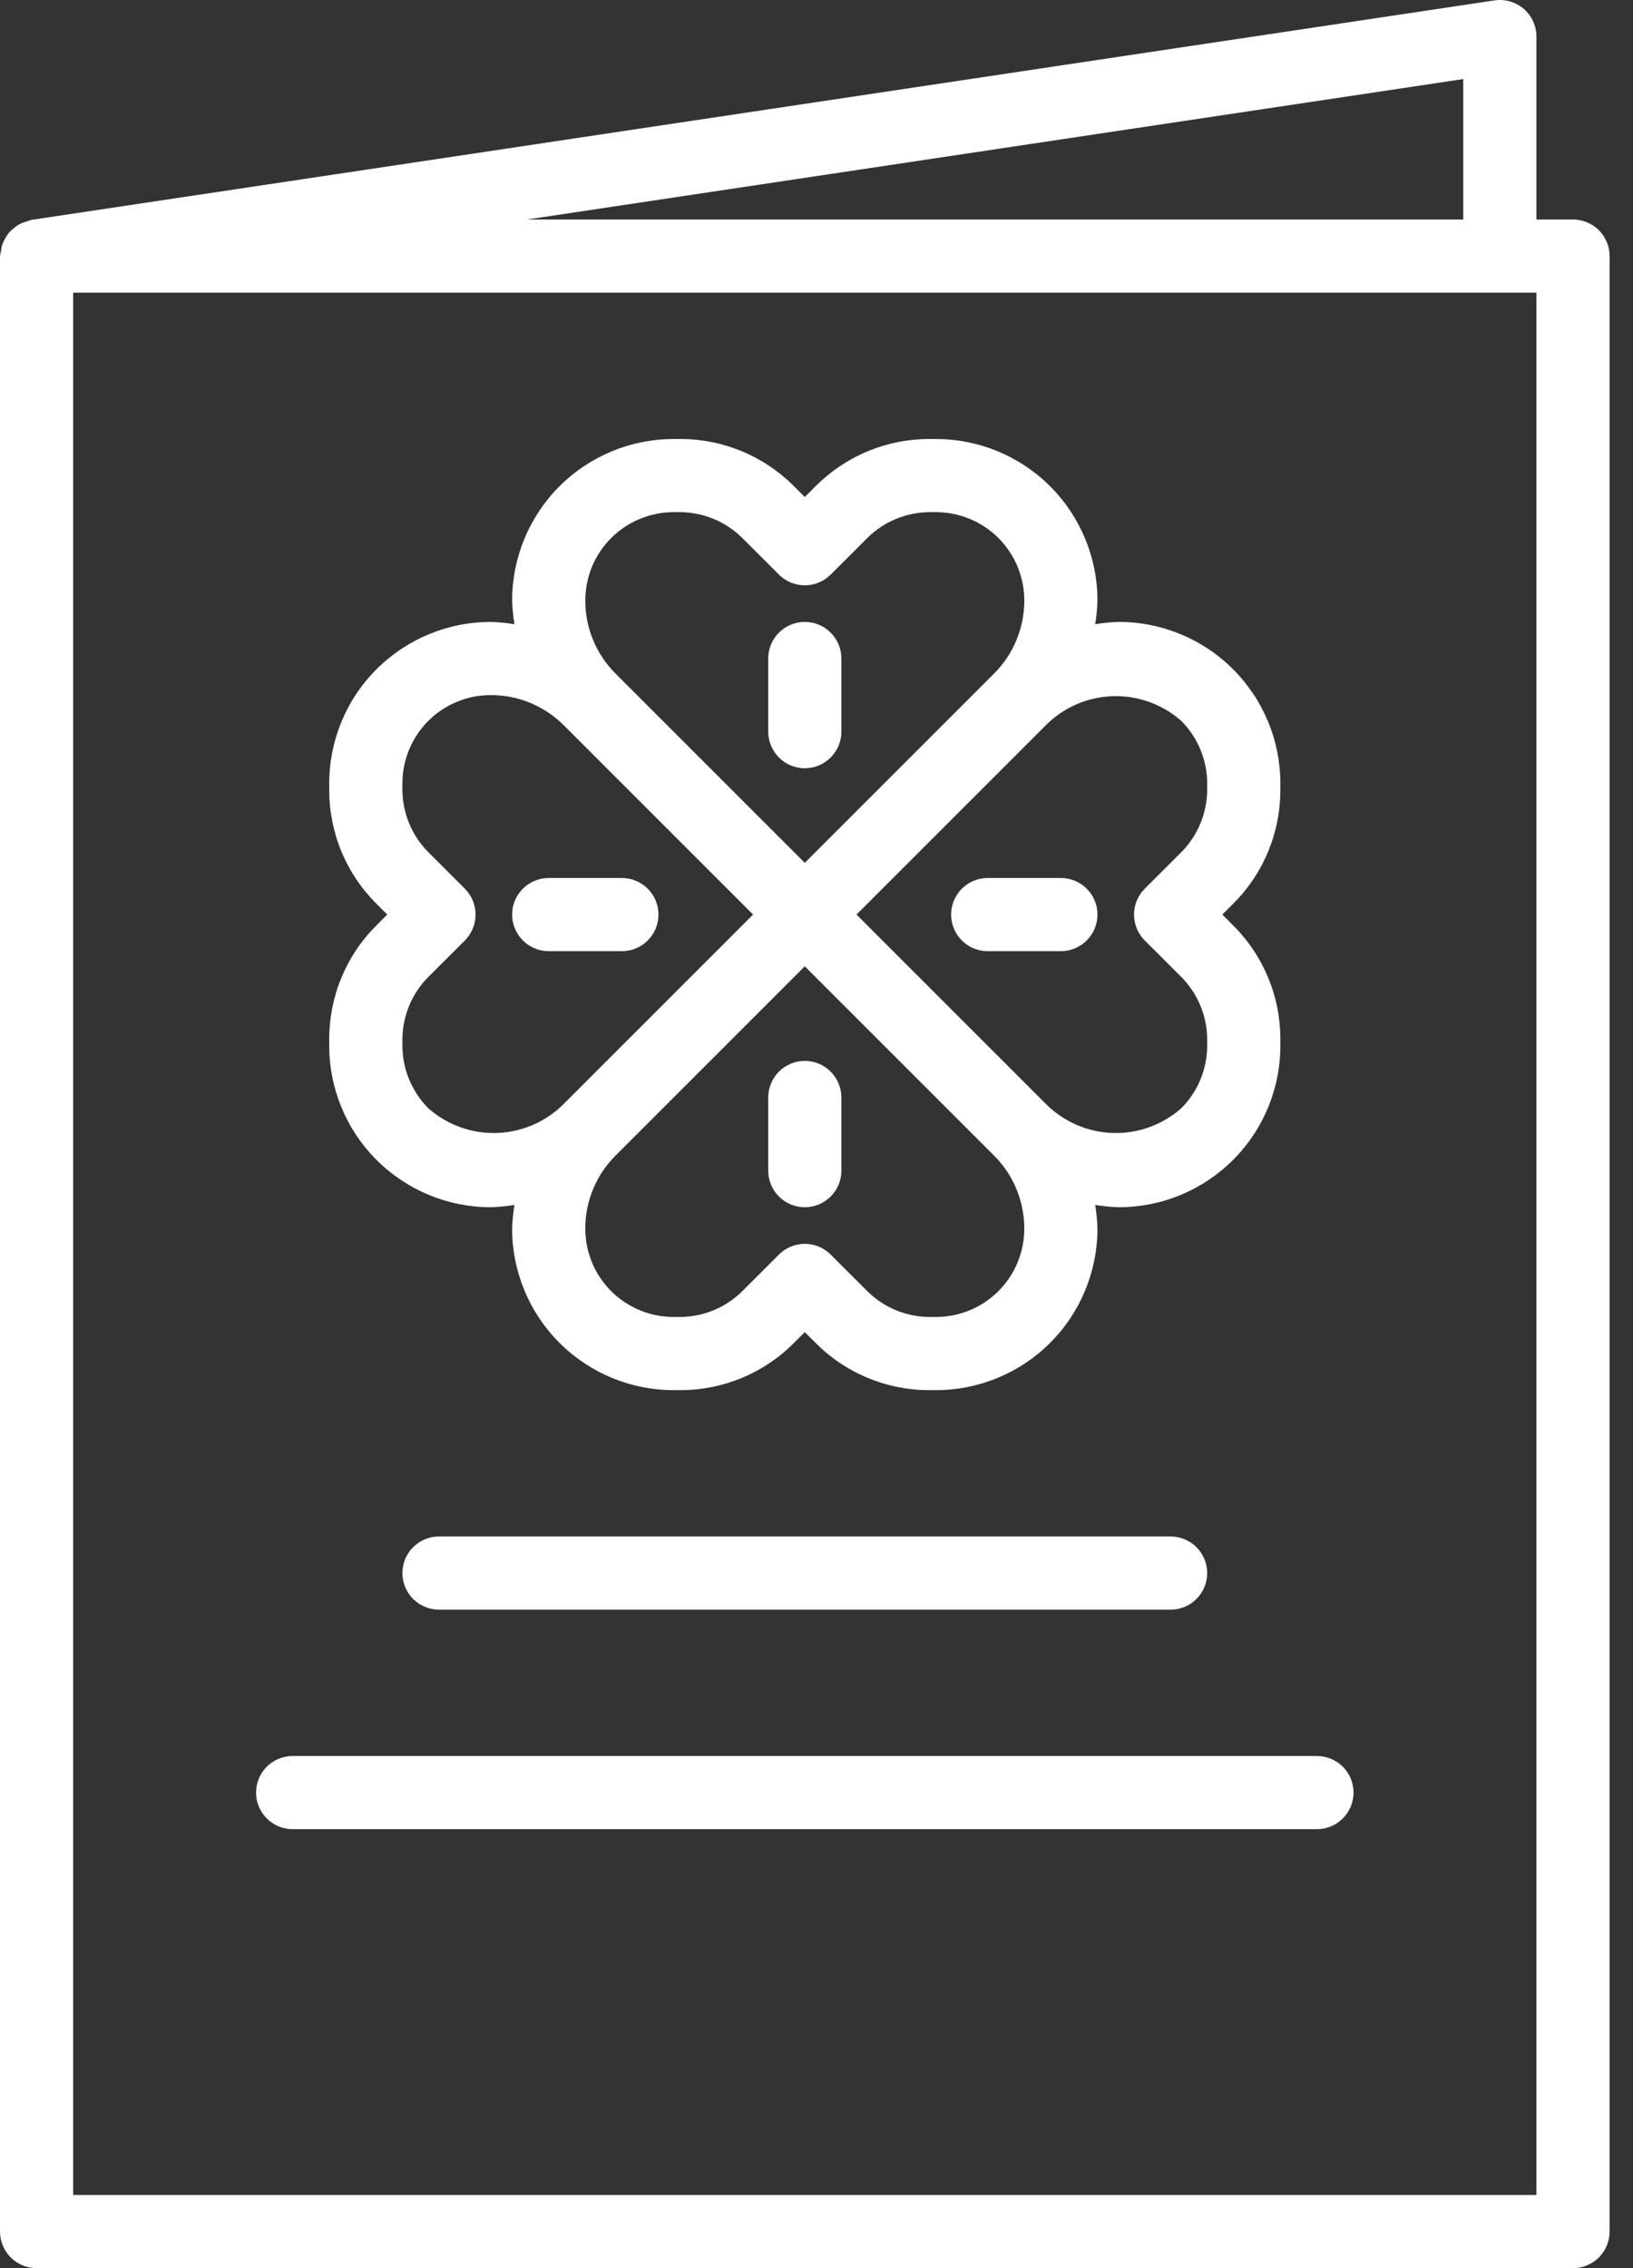 <svg xmlns="http://www.w3.org/2000/svg" width="36" height="50" viewBox="0 0 36 50" fill="none"><rect x="0" y="0" width="36" height="50" fill="#333333" stroke="none"/><path d="M34.677 4.839H33.871V0.806C33.871 0.69 33.846 0.576 33.798 0.47C33.749 0.365 33.679 0.271 33.591 0.195C33.503 0.12 33.4 0.064 33.288 0.032C33.177 -0.001 33.06 -0.008 32.945 0.009L0.687 4.848C0.655 4.857 0.623 4.869 0.593 4.882C0.54 4.895 0.49 4.913 0.441 4.937C0.396 4.961 0.354 4.989 0.315 5.022C0.274 5.052 0.236 5.087 0.202 5.125C0.17 5.164 0.141 5.207 0.117 5.252C0.091 5.295 0.069 5.341 0.052 5.389C0.036 5.44 0.026 5.493 0.02 5.546C0.011 5.578 0.004 5.612 0 5.645V49.194C0 49.407 0.085 49.613 0.236 49.764C0.387 49.915 0.593 50 0.806 50H34.677C34.891 50 35.096 49.915 35.248 49.764C35.399 49.613 35.484 49.407 35.484 49.194V5.645C35.484 5.431 35.399 5.226 35.248 5.075C35.096 4.924 34.891 4.839 34.677 4.839ZM32.258 4.839H11.618L32.258 1.743V4.839ZM33.871 48.387H1.613V6.452H33.871V48.387Z" fill="white"></path><path d="M10.818 26.613C10.993 26.608 11.168 26.591 11.341 26.562C11.313 26.735 11.296 26.91 11.29 27.086C11.29 28.03 11.666 28.935 12.333 29.602C13.001 30.27 13.906 30.645 14.85 30.645H14.989C15.456 30.647 15.92 30.555 16.352 30.376C16.784 30.197 17.176 29.934 17.506 29.602L17.742 29.366L17.978 29.602C18.308 29.934 18.7 30.197 19.132 30.376C19.564 30.555 20.027 30.647 20.495 30.645H20.634C21.578 30.645 22.483 30.27 23.151 29.602C23.818 28.935 24.193 28.03 24.194 27.086C24.189 26.91 24.172 26.735 24.143 26.562C24.316 26.59 24.491 26.608 24.666 26.613C25.61 26.613 26.515 26.238 27.183 25.57C27.851 24.903 28.226 23.997 28.226 23.053V22.915C28.227 22.447 28.136 21.984 27.957 21.552C27.778 21.12 27.515 20.727 27.183 20.398L26.947 20.161L27.183 19.925C27.515 19.595 27.778 19.203 27.957 18.771C28.136 18.339 28.227 17.876 28.226 17.408V17.269C28.226 16.325 27.851 15.42 27.183 14.753C26.515 14.085 25.61 13.71 24.666 13.71C24.491 13.715 24.316 13.732 24.143 13.761C24.172 13.588 24.189 13.413 24.194 13.237C24.193 12.293 23.818 11.388 23.151 10.72C22.483 10.053 21.578 9.678 20.634 9.678H20.495C20.027 9.676 19.564 9.768 19.132 9.947C18.7 10.126 18.308 10.389 17.978 10.72L17.742 10.957L17.506 10.72C17.176 10.389 16.784 10.126 16.352 9.947C15.92 9.768 15.456 9.676 14.989 9.678H14.85C13.906 9.678 13.001 10.053 12.333 10.72C11.666 11.388 11.29 12.293 11.29 13.237C11.296 13.413 11.313 13.587 11.341 13.761C11.168 13.732 10.993 13.715 10.818 13.71C9.874 13.71 8.968 14.085 8.301 14.753C7.633 15.42 7.258 16.325 7.258 17.269V17.408C7.257 17.876 7.348 18.339 7.527 18.771C7.706 19.203 7.969 19.595 8.301 19.925L8.537 20.161L8.301 20.398C7.969 20.727 7.706 21.12 7.527 21.552C7.348 21.984 7.257 22.447 7.258 22.915V23.053C7.258 23.997 7.633 24.903 8.301 25.57C8.968 26.238 9.874 26.613 10.818 26.613ZM22.581 27.086C22.581 27.602 22.375 28.097 22.011 28.462C21.645 28.827 21.15 29.032 20.634 29.032H20.495C19.979 29.031 19.485 28.826 19.119 28.462L18.312 27.656C18.161 27.505 17.956 27.42 17.742 27.42C17.528 27.42 17.323 27.505 17.172 27.656L16.365 28.462C15.999 28.826 15.505 29.031 14.989 29.032H14.85C14.334 29.032 13.838 28.827 13.473 28.462C13.108 28.097 12.903 27.602 12.903 27.086C12.902 26.786 12.961 26.489 13.076 26.212C13.19 25.935 13.359 25.684 13.571 25.473L17.742 21.302L21.913 25.473C22.125 25.684 22.294 25.935 22.408 26.212C22.523 26.489 22.581 26.786 22.581 27.086ZM26.043 15.893C26.407 16.259 26.611 16.753 26.613 17.269V17.408C26.611 17.924 26.407 18.419 26.043 18.785L25.236 19.591C25.085 19.742 25 19.948 25 20.161C25 20.375 25.085 20.58 25.236 20.732L26.043 21.538C26.407 21.904 26.611 22.399 26.613 22.915V23.053C26.611 23.569 26.407 24.064 26.043 24.43C25.626 24.799 25.084 24.994 24.529 24.976C23.973 24.957 23.445 24.727 23.053 24.332L18.882 20.161L23.053 15.99C23.445 15.595 23.973 15.365 24.529 15.347C25.084 15.329 25.626 15.524 26.043 15.893ZM12.903 13.237C12.903 12.982 12.954 12.728 13.051 12.492C13.149 12.256 13.293 12.041 13.473 11.861C13.654 11.68 13.869 11.536 14.105 11.439C14.341 11.341 14.594 11.29 14.85 11.29H14.989C15.505 11.292 15.999 11.497 16.365 11.861L17.172 12.667C17.323 12.818 17.528 12.903 17.742 12.903C17.956 12.903 18.161 12.818 18.312 12.667L19.119 11.861C19.485 11.497 19.979 11.292 20.495 11.29H20.634C20.89 11.29 21.143 11.341 21.379 11.439C21.615 11.536 21.83 11.68 22.011 11.861C22.191 12.041 22.335 12.256 22.433 12.492C22.53 12.728 22.581 12.982 22.581 13.237C22.581 13.537 22.523 13.834 22.408 14.111C22.294 14.387 22.125 14.639 21.913 14.85L17.742 19.021L13.571 14.85C13.359 14.639 13.19 14.387 13.076 14.111C12.961 13.834 12.902 13.537 12.903 13.237ZM8.871 22.915C8.873 22.399 9.077 21.904 9.441 21.538L10.248 20.732C10.399 20.58 10.484 20.375 10.484 20.161C10.484 19.948 10.399 19.742 10.248 19.591L9.441 18.785C9.077 18.419 8.873 17.924 8.871 17.408V17.269C8.871 16.753 9.076 16.258 9.441 15.893C9.806 15.528 10.301 15.323 10.818 15.323C11.117 15.322 11.414 15.38 11.691 15.495C11.968 15.61 12.219 15.778 12.431 15.99L16.602 20.161L12.431 24.332C12.039 24.727 11.511 24.957 10.955 24.976C10.399 24.994 9.858 24.799 9.441 24.43C9.077 24.064 8.873 23.569 8.871 23.053V22.915Z" fill="white"></path><path d="M16.936 24.194V25.806C16.936 26.02 17.021 26.226 17.172 26.377C17.323 26.528 17.528 26.613 17.742 26.613C17.956 26.613 18.161 26.528 18.312 26.377C18.463 26.226 18.549 26.02 18.549 25.806V24.194C18.549 23.98 18.463 23.775 18.312 23.623C18.161 23.472 17.956 23.387 17.742 23.387C17.528 23.387 17.323 23.472 17.172 23.623C17.021 23.775 16.936 23.98 16.936 24.194ZM18.549 16.129V14.516C18.549 14.302 18.463 14.097 18.312 13.946C18.161 13.795 17.956 13.71 17.742 13.71C17.528 13.71 17.323 13.795 17.172 13.946C17.021 14.097 16.936 14.302 16.936 14.516V16.129C16.936 16.343 17.021 16.548 17.172 16.699C17.323 16.851 17.528 16.936 17.742 16.936C17.956 16.936 18.161 16.851 18.312 16.699C18.463 16.548 18.549 16.343 18.549 16.129ZM21.774 20.968H23.387C23.601 20.968 23.806 20.883 23.957 20.732C24.109 20.58 24.194 20.375 24.194 20.161C24.194 19.947 24.109 19.742 23.957 19.591C23.806 19.44 23.601 19.355 23.387 19.355H21.774C21.56 19.355 21.355 19.44 21.204 19.591C21.053 19.742 20.968 19.947 20.968 20.161C20.968 20.375 21.053 20.58 21.204 20.732C21.355 20.883 21.56 20.968 21.774 20.968ZM12.097 20.968H13.71C13.924 20.968 14.129 20.883 14.28 20.732C14.431 20.58 14.516 20.375 14.516 20.161C14.516 19.947 14.431 19.742 14.28 19.591C14.129 19.44 13.924 19.355 13.71 19.355H12.097C11.883 19.355 11.678 19.44 11.527 19.591C11.375 19.742 11.29 19.947 11.29 20.161C11.29 20.375 11.375 20.58 11.527 20.732C11.678 20.883 11.883 20.968 12.097 20.968ZM9.678 33.871C9.464 33.871 9.259 33.956 9.107 34.107C8.956 34.258 8.871 34.464 8.871 34.678C8.871 34.891 8.956 35.096 9.107 35.248C9.259 35.399 9.464 35.484 9.678 35.484H25.807C26.02 35.484 26.226 35.399 26.377 35.248C26.528 35.096 26.613 34.891 26.613 34.678C26.613 34.464 26.528 34.258 26.377 34.107C26.226 33.956 26.02 33.871 25.807 33.871H9.678ZM29.032 38.71H6.452C6.238 38.71 6.033 38.795 5.881 38.946C5.73 39.097 5.645 39.302 5.645 39.516C5.645 39.73 5.73 39.935 5.881 40.086C6.033 40.238 6.238 40.323 6.452 40.323H29.032C29.246 40.323 29.451 40.238 29.603 40.086C29.754 39.935 29.839 39.73 29.839 39.516C29.839 39.302 29.754 39.097 29.603 38.946C29.451 38.795 29.246 38.71 29.032 38.71Z" fill="white"></path></svg>